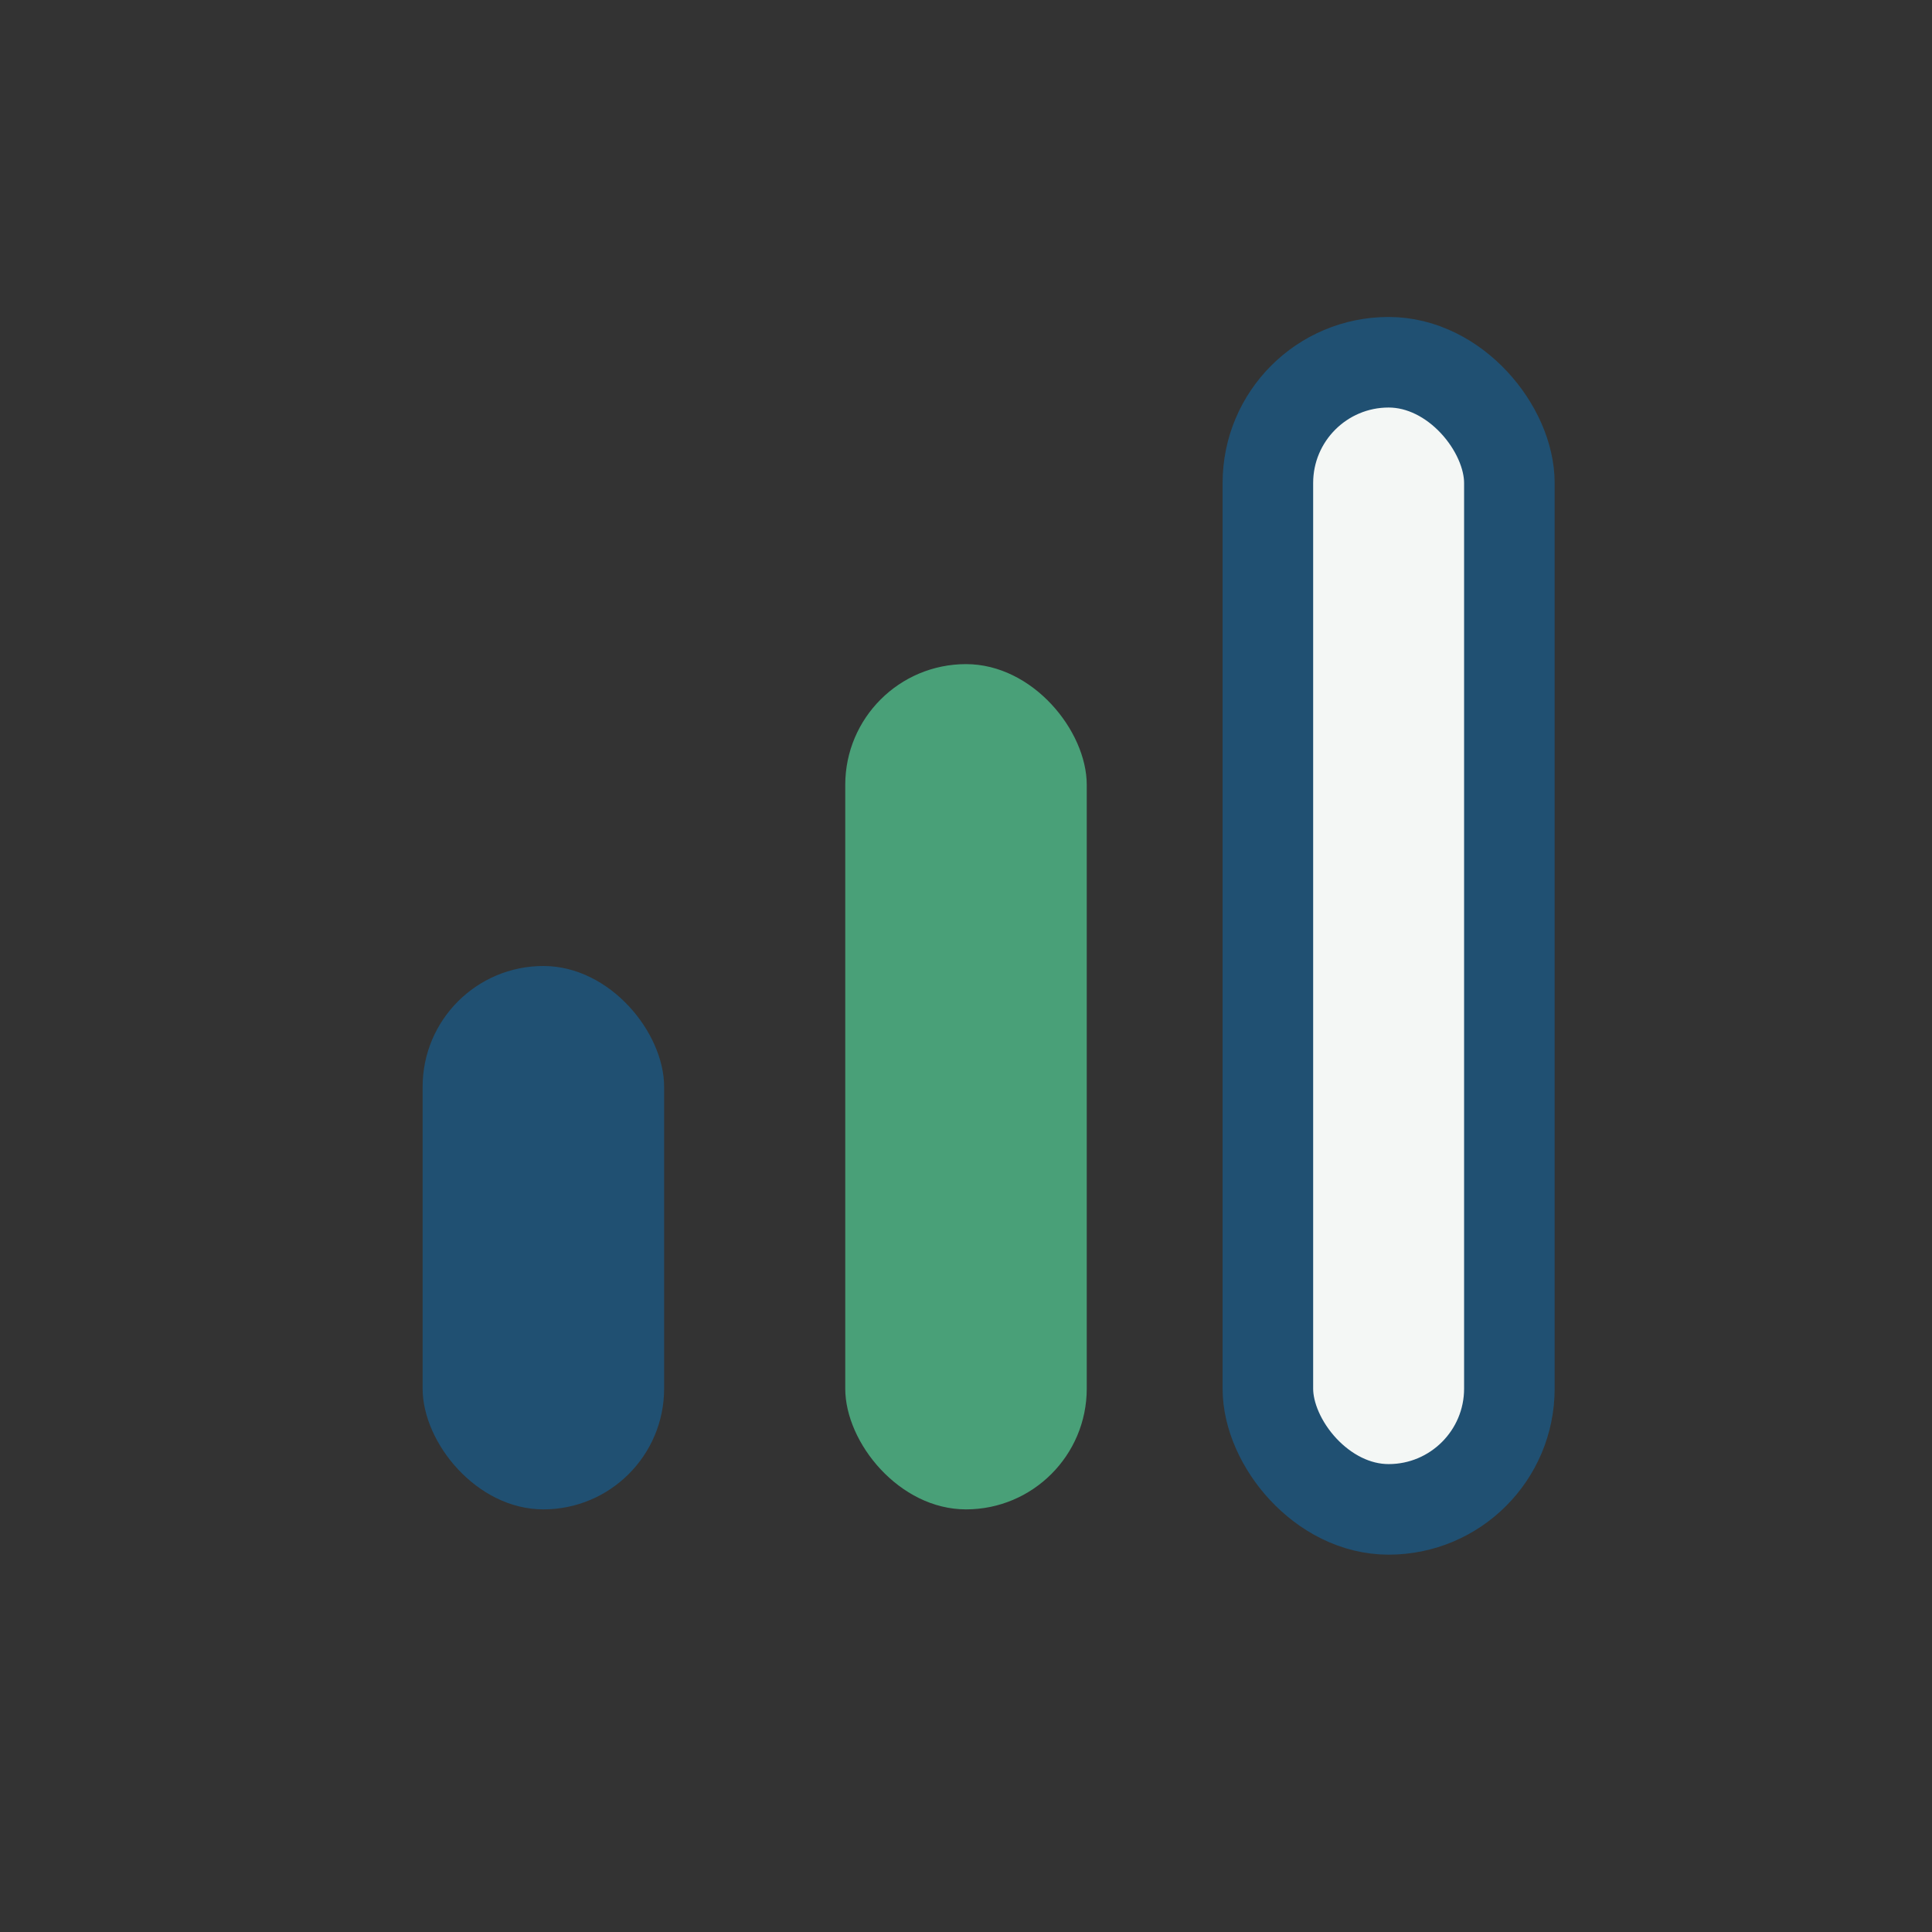 <?xml version="1.0" encoding="UTF-8"?>
<svg xmlns="http://www.w3.org/2000/svg" width="32" height="32" viewBox="0 0 32 32"><rect x="0" y="0" width="32" height="32" fill="#333333" stroke="none"/><rect x="7" y="16" width="4" height="9" rx="2" fill="#205072"/><rect x="14" y="11" width="4" height="14" rx="2" fill="#49A078"/><rect x="21" y="6" width="4" height="19" rx="2" fill="#F4F7F5" stroke="#205072" stroke-width="1.5"/></svg>